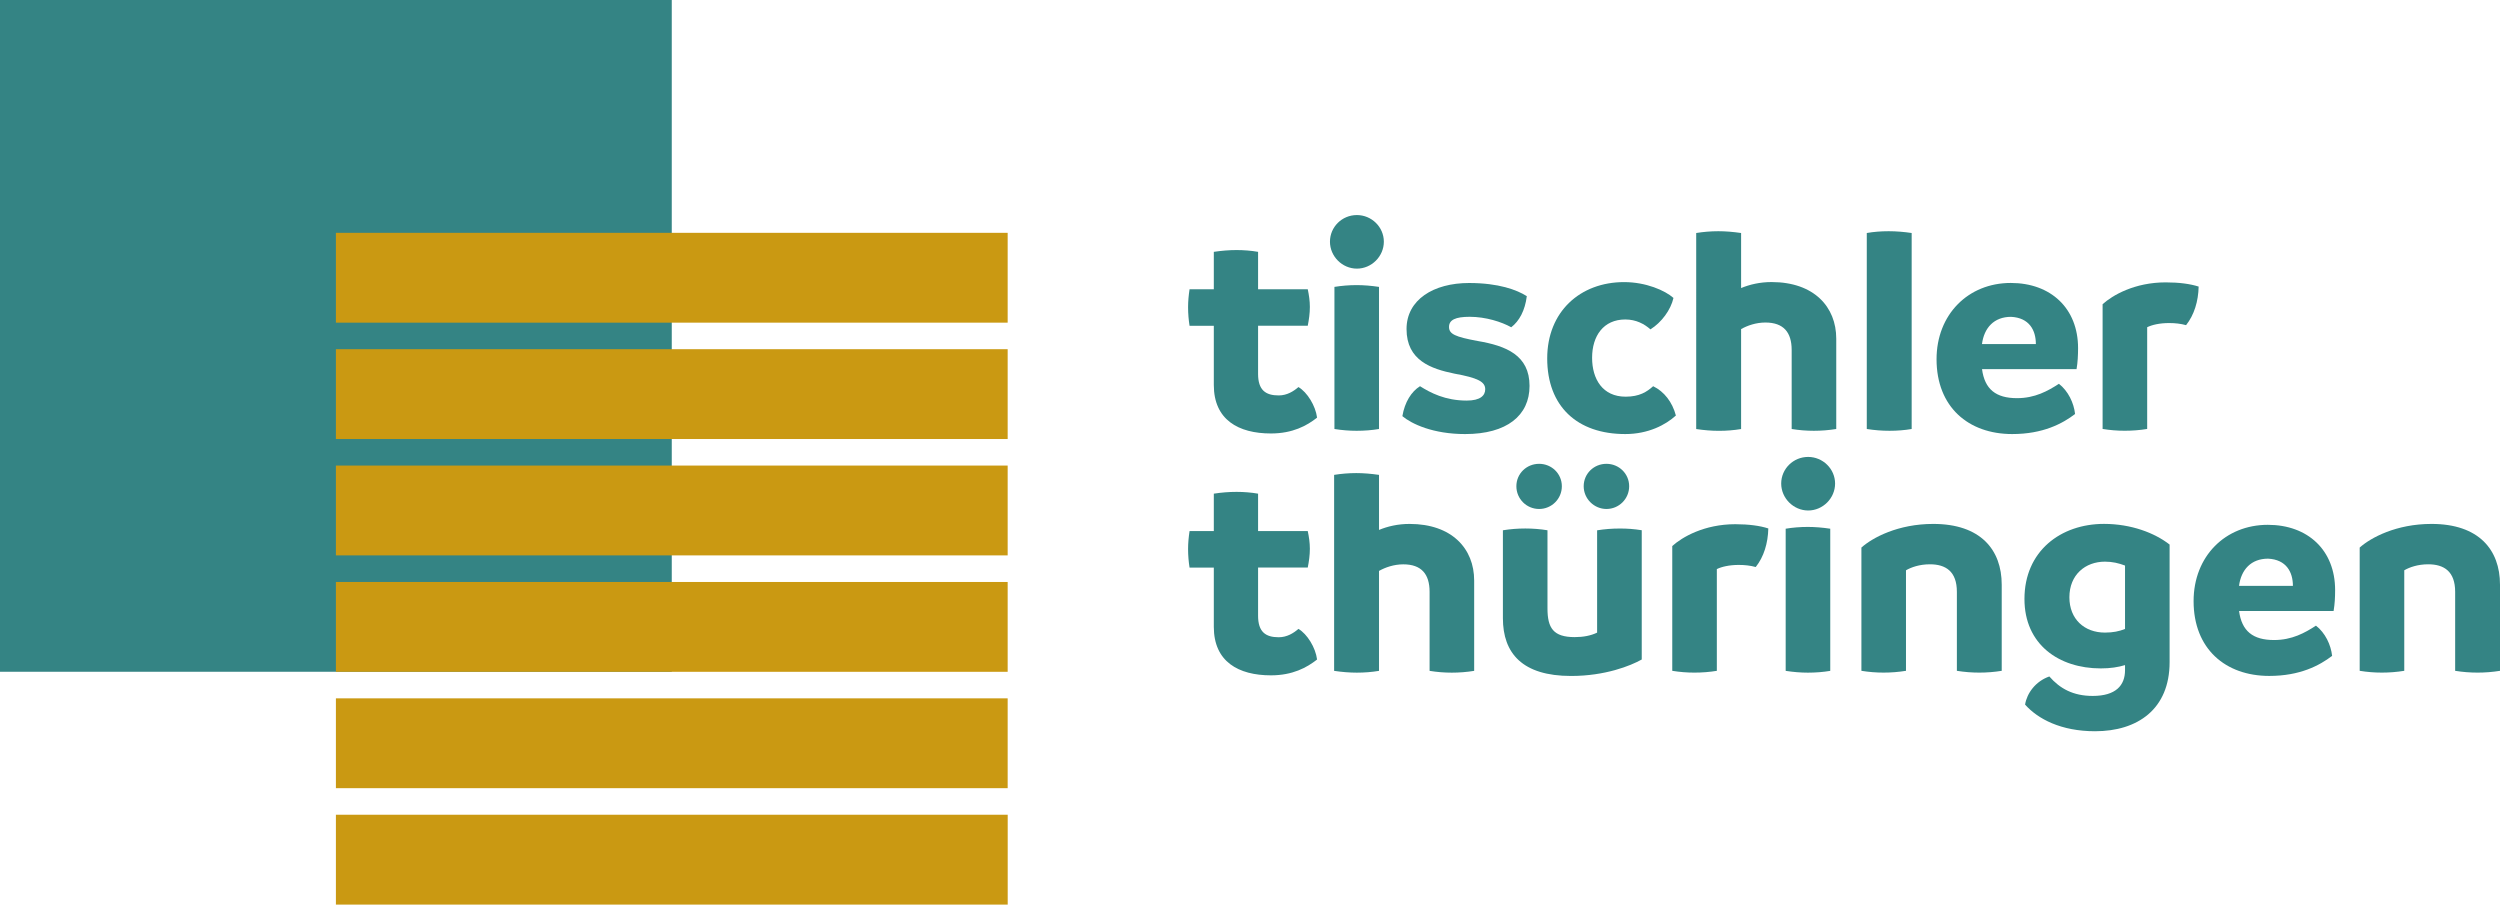 <?xml version="1.0" encoding="utf-8"?>
<!-- Generator: Adobe Illustrator 25.4.1, SVG Export Plug-In . SVG Version: 6.00 Build 0)  -->
<svg version="1.1" id="Ebene_1" xmlns="http://www.w3.org/2000/svg" xmlns:xlink="http://www.w3.org/1999/xlink" x="0px" y="0px"
	 viewBox="0 0 558.57 202.11" style="enable-background:new 0 0 558.57 202.11;" xml:space="preserve">
<style type="text/css">
	.st0{clip-path:url(#SVGID_00000104666163851006592400000003298193807226933164_);fill:#348484;}
	.st1{fill:#348484;}
	.st2{fill:#CA9912;}
</style>
<g>
	<defs>
		<rect id="SVGID_1_" y="0" width="558.57" height="202.11"/>
	</defs>
	<clipPath id="SVGID_00000033360004684790192230000001034060073091002525_">
		<use xlink:href="#SVGID_1_"  style="overflow:visible;"/>
	</clipPath>
	<path style="clip-path:url(#SVGID_00000033360004684790192230000001034060073091002525_);fill:#348484;" d="M294.27,93.31
		c-2.28,1.81-5.48,3.54-10.3,3.54c-7.29,0-12.77-3.07-12.77-10.83V72.79h-5.42c-0.2-1.27-0.33-2.68-0.33-4.15
		c0-1.34,0.13-2.67,0.33-4.01h5.42v-8.36c1.74-0.26,3.41-0.4,5.08-0.4c1.6,0,3.27,0.13,4.81,0.4v8.36h11.1
		c0.27,1.27,0.47,2.61,0.47,3.94c0,1.47-0.2,2.81-0.47,4.21h-11.1v10.76c0,3.61,1.67,4.81,4.61,4.81c1.87,0,3.34-0.94,4.41-1.87
		C292.06,87.63,293.93,90.64,294.27,93.31"/>
	<path style="clip-path:url(#SVGID_00000033360004684790192230000001034060073091002525_);fill:#348484;" d="M298.15,95.85V64.1
		c1.6-0.26,3.27-0.4,4.95-0.4c1.61,0,3.28,0.14,5.01,0.4v31.75c-1.6,0.27-3.27,0.4-5.01,0.4C301.49,96.25,299.82,96.12,298.15,95.85
		 M297.15,54c0-3.27,2.67-5.95,6.02-5.95c3.28,0,6.02,2.67,6.02,5.95c0,3.28-2.74,6.02-6.02,6.02
		C299.89,60.02,297.15,57.28,297.15,54"/>
	<path style="clip-path:url(#SVGID_00000033360004684790192230000001034060073091002525_);fill:#348484;" d="M313.33,92.98
		c0.53-3.14,2-5.48,3.94-6.69c2.34,1.47,5.62,3.21,10.43,3.21c3.07,0,4.14-1.14,4.14-2.54c0-1.67-1.67-2.54-6.88-3.48
		c-5.21-1.07-10.7-2.94-10.7-9.96c0-6.55,6.02-10.29,13.97-10.29c6.62,0,10.7,1.54,12.9,2.94c-0.4,3.21-1.67,5.55-3.48,6.95
		c-2.14-1.2-5.68-2.34-9.29-2.34c-3.14,0-4.61,0.67-4.61,2.27c0,1.6,1.4,2.21,6.42,3.14c6.29,1.07,11.57,3.14,11.57,10.03
		c0,6.62-5.08,10.76-14.38,10.76C320.21,96.99,315.4,94.72,313.33,92.98"/>
	<path style="clip-path:url(#SVGID_00000033360004684790192230000001034060073091002525_);fill:#348484;" d="M345.69,80.08
		c0-10.43,7.35-17.05,17.18-17.05c4.88,0,9.16,1.87,11.03,3.54c-0.6,2.67-2.67,5.48-5.15,7.02c-1.34-1.2-3.21-2.21-5.61-2.21
		c-4.88,0-7.42,3.68-7.42,8.56c0,4.75,2.34,8.69,7.49,8.69c3.08,0,4.75-1.07,6.15-2.34c2.47,1.2,4.28,3.54,5.08,6.55
		c-2.27,2.07-6.15,4.14-11.3,4.14C352.37,96.99,345.69,90.77,345.69,80.08"/>
	<path style="clip-path:url(#SVGID_00000033360004684790192230000001034060073091002525_);fill:#348484;" d="M410.27,75.66v20.19
		c-1.67,0.27-3.34,0.4-5.01,0.4c-1.67,0-3.28-0.13-4.95-0.4V78.21c0-3.95-1.8-6.15-5.88-6.15c-2.07,0-4.01,0.67-5.42,1.47v22.33
		c-1.6,0.27-3.28,0.4-4.95,0.4c-1.61,0-3.27-0.13-5.08-0.4V52.06c1.61-0.26,3.28-0.4,4.95-0.4c1.6,0,3.28,0.14,5.08,0.4v12.3
		c1.94-0.8,4.21-1.34,6.82-1.34C405.32,63.03,410.27,68.58,410.27,75.66"/>
	<path style="clip-path:url(#SVGID_00000033360004684790192230000001034060073091002525_);fill:#348484;" d="M417.09,95.85V52.06
		c1.54-0.27,3.21-0.4,4.88-0.4c1.67,0,3.41,0.14,5.15,0.4v43.79c-1.54,0.27-3.28,0.4-4.95,0.4
		C420.5,96.25,418.83,96.12,417.09,95.85"/>
	<path style="clip-path:url(#SVGID_00000033360004684790192230000001034060073091002525_);fill:#348484;" d="M454.87,76.87
		c0-3.08-1.47-5.88-5.55-6.08c-3.81,0-6.02,2.47-6.49,6.08H454.87z M463.96,82.48h-21.12c0.6,4.48,3.08,6.48,7.82,6.48
		c4.01,0,6.88-1.6,9.36-3.21c2.07,1.61,3.34,4.28,3.61,6.75c-2.81,2.14-7.15,4.48-14.04,4.48c-9.83,0-16.91-6.08-16.91-16.71
		c0-10.03,7.09-17.05,16.58-17.05c8.96,0,15.04,5.68,15.04,14.57C464.29,79.41,464.23,80.88,463.96,82.48"/>
	<path style="clip-path:url(#SVGID_00000033360004684790192230000001034060073091002525_);fill:#348484;" d="M491.24,64.03
		c-0.07,3.28-1,6.35-2.81,8.62c-1.2-0.33-2.41-0.47-3.81-0.47c-2.07,0-3.81,0.4-4.88,0.93v22.73c-1.61,0.27-3.34,0.4-5.02,0.4
		c-1.67,0-3.27-0.13-4.94-0.4V67.97c2.2-2,7.15-4.88,14.1-4.88C486.9,63.09,489.37,63.43,491.24,64.03"/>
	<path style="clip-path:url(#SVGID_00000033360004684790192230000001034060073091002525_);fill:#348484;" d="M294.27,147.35
		c-2.28,1.81-5.48,3.54-10.3,3.54c-7.29,0-12.77-3.07-12.77-10.83v-13.24h-5.42c-0.2-1.27-0.33-2.68-0.33-4.15
		c0-1.34,0.13-2.67,0.33-4.01h5.42v-8.36c1.74-0.27,3.41-0.4,5.08-0.4c1.6,0,3.27,0.13,4.81,0.4v8.36h11.1
		c0.27,1.27,0.47,2.61,0.47,3.94c0,1.47-0.2,2.81-0.47,4.21h-11.1v10.76c0,3.61,1.67,4.81,4.61,4.81c1.87,0,3.34-0.94,4.41-1.87
		C292.06,141.66,293.93,144.67,294.27,147.35"/>
	<path style="clip-path:url(#SVGID_00000033360004684790192230000001034060073091002525_);fill:#348484;" d="M329.37,129.7v20.19
		c-1.67,0.27-3.34,0.4-5.01,0.4c-1.67,0-3.28-0.13-4.95-0.4v-17.65c0-3.95-1.8-6.15-5.88-6.15c-2.07,0-4.01,0.67-5.42,1.47v22.33
		c-1.6,0.27-3.27,0.4-4.95,0.4c-1.61,0-3.27-0.13-5.08-0.4V106.1c1.61-0.26,3.28-0.4,4.95-0.4c1.6,0,3.28,0.14,5.08,0.4v12.3
		c1.94-0.8,4.21-1.34,6.82-1.34C324.42,117.06,329.37,122.61,329.37,129.7"/>
	<path style="clip-path:url(#SVGID_00000033360004684790192230000001034060073091002525_);fill:#348484;" d="M353.84,108.64
		c0-2.81,2.27-5.01,5.08-5.01c2.81,0,5.08,2.21,5.08,5.01c0,2.81-2.27,5.08-5.08,5.08C356.18,113.72,353.84,111.45,353.84,108.64
		 M338.8,108.64c0-2.81,2.27-5.01,5.08-5.01c2.81,0,5.08,2.21,5.08,5.01c0,2.81-2.27,5.08-5.08,5.08
		C341.07,113.72,338.8,111.45,338.8,108.64 M366.81,118.47v28.88c-2.48,1.4-8.16,3.68-15.78,3.68c-10.9,0-15.24-5.08-15.24-12.9
		v-19.65c1.67-0.27,3.34-0.4,5.01-0.4c1.61,0,3.34,0.13,4.95,0.4v17.45c0,4.35,1.27,6.42,6.08,6.42c1.94,0,3.61-0.33,5.01-1v-22.86
		c1.67-0.27,3.34-0.4,4.95-0.4C363.47,118.07,365.14,118.2,366.81,118.47"/>
	<path style="clip-path:url(#SVGID_00000033360004684790192230000001034060073091002525_);fill:#348484;" d="M395.09,118.07
		c-0.07,3.28-1,6.35-2.81,8.62c-1.2-0.33-2.41-0.47-3.81-0.47c-2.07,0-3.81,0.4-4.88,0.93v22.73c-1.61,0.27-3.34,0.4-5.02,0.4
		c-1.67,0-3.27-0.13-4.94-0.4v-27.88c2.2-2,7.15-4.88,14.1-4.88C390.75,117.13,393.22,117.46,395.09,118.07"/>
	<path style="clip-path:url(#SVGID_00000033360004684790192230000001034060073091002525_);fill:#348484;" d="M398.97,149.89v-31.76
		c1.6-0.27,3.28-0.4,4.95-0.4c1.61,0,3.28,0.14,5.01,0.4v31.76c-1.61,0.27-3.28,0.4-5.01,0.4
		C402.32,150.29,400.65,150.15,398.97,149.89 M397.97,108.04c0-3.27,2.68-5.95,6.02-5.95c3.28,0,6.02,2.67,6.02,5.95
		c0,3.28-2.74,6.02-6.02,6.02C400.71,114.05,397.97,111.31,397.97,108.04"/>
	<path style="clip-path:url(#SVGID_00000033360004684790192230000001034060073091002525_);fill:#348484;" d="M447.24,130.63v19.25
		c-1.67,0.27-3.34,0.4-5.01,0.4c-1.67,0-3.34-0.13-5.01-0.4v-17.65c0-4.55-2.48-6.15-6.02-6.15c-2.34,0-4.21,0.67-5.35,1.34v22.46
		c-1.67,0.27-3.34,0.4-5.01,0.4c-1.67,0-3.28-0.13-4.95-0.4v-27.54c2.48-2.21,8.16-5.28,16.05-5.28
		C442.5,117.06,447.24,122.81,447.24,130.63"/>
	<path style="clip-path:url(#SVGID_00000033360004684790192230000001034060073091002525_);fill:#348484;" d="M474.79,140.53v-14.17
		c-1.4-0.53-2.81-0.87-4.48-0.87c-4.41,0-7.95,2.94-7.95,7.96c0,4.88,3.34,7.89,7.95,7.89
		C472.12,141.33,473.46,141.06,474.79,140.53 M484.75,121.67v26.27c0,10.5-7.15,15.44-16.65,15.44c-7.62,0-12.77-2.74-15.64-5.95
		c0.4-2.54,2.34-5.21,5.42-6.29c2.34,2.68,5.28,4.35,9.69,4.35c5.15,0,7.22-2.34,7.22-5.75v-1.14c-1.54,0.47-3.28,0.74-5.42,0.74
		c-9.36,0-17.05-5.35-17.05-15.51c0-10.69,8.09-16.78,17.78-16.78C476.19,117.06,481.41,119.07,484.75,121.67"/>
	<path style="clip-path:url(#SVGID_00000033360004684790192230000001034060073091002525_);fill:#348484;" d="M512.3,130.9
		c0-3.08-1.47-5.88-5.55-6.08c-3.81,0-6.02,2.47-6.49,6.08H512.3z M521.39,136.52h-21.12c0.6,4.48,3.08,6.48,7.82,6.48
		c4.01,0,6.88-1.6,9.36-3.21c2.07,1.6,3.34,4.28,3.61,6.75c-2.81,2.14-7.15,4.48-14.04,4.48c-9.83,0-16.91-6.08-16.91-16.71
		c0-10.03,7.09-17.05,16.58-17.05c8.96,0,15.04,5.68,15.04,14.57C521.73,133.44,521.66,134.91,521.39,136.52"/>
	<path style="clip-path:url(#SVGID_00000033360004684790192230000001034060073091002525_);fill:#348484;" d="M558.57,130.63v19.25
		c-1.67,0.27-3.34,0.4-5.01,0.4c-1.67,0-3.34-0.13-5.01-0.4v-17.65c0-4.55-2.47-6.15-6.02-6.15c-2.34,0-4.21,0.67-5.35,1.34v22.46
		c-1.67,0.27-3.34,0.4-5.01,0.4c-1.67,0-3.28-0.13-4.95-0.4v-27.54c2.48-2.21,8.16-5.28,16.05-5.28
		C553.82,117.06,558.57,122.81,558.57,130.63"/>
</g>
<rect class="st1" width="150.09" height="150.09"/>
<rect x="75.05" y="52.02" class="st2" width="150.09" height="20.07"/>
<rect x="75.05" y="78.02" class="st2" width="150.09" height="20.07"/>
<rect x="75.05" y="104.02" class="st2" width="150.09" height="20.07"/>
<rect x="75.05" y="130.03" class="st2" width="150.09" height="20.07"/>
<rect x="75.05" y="156.03" class="st2" width="150.09" height="20.07"/>
<rect x="75.05" y="182.04" class="st2" width="150.1" height="20.07"/>
</svg>
